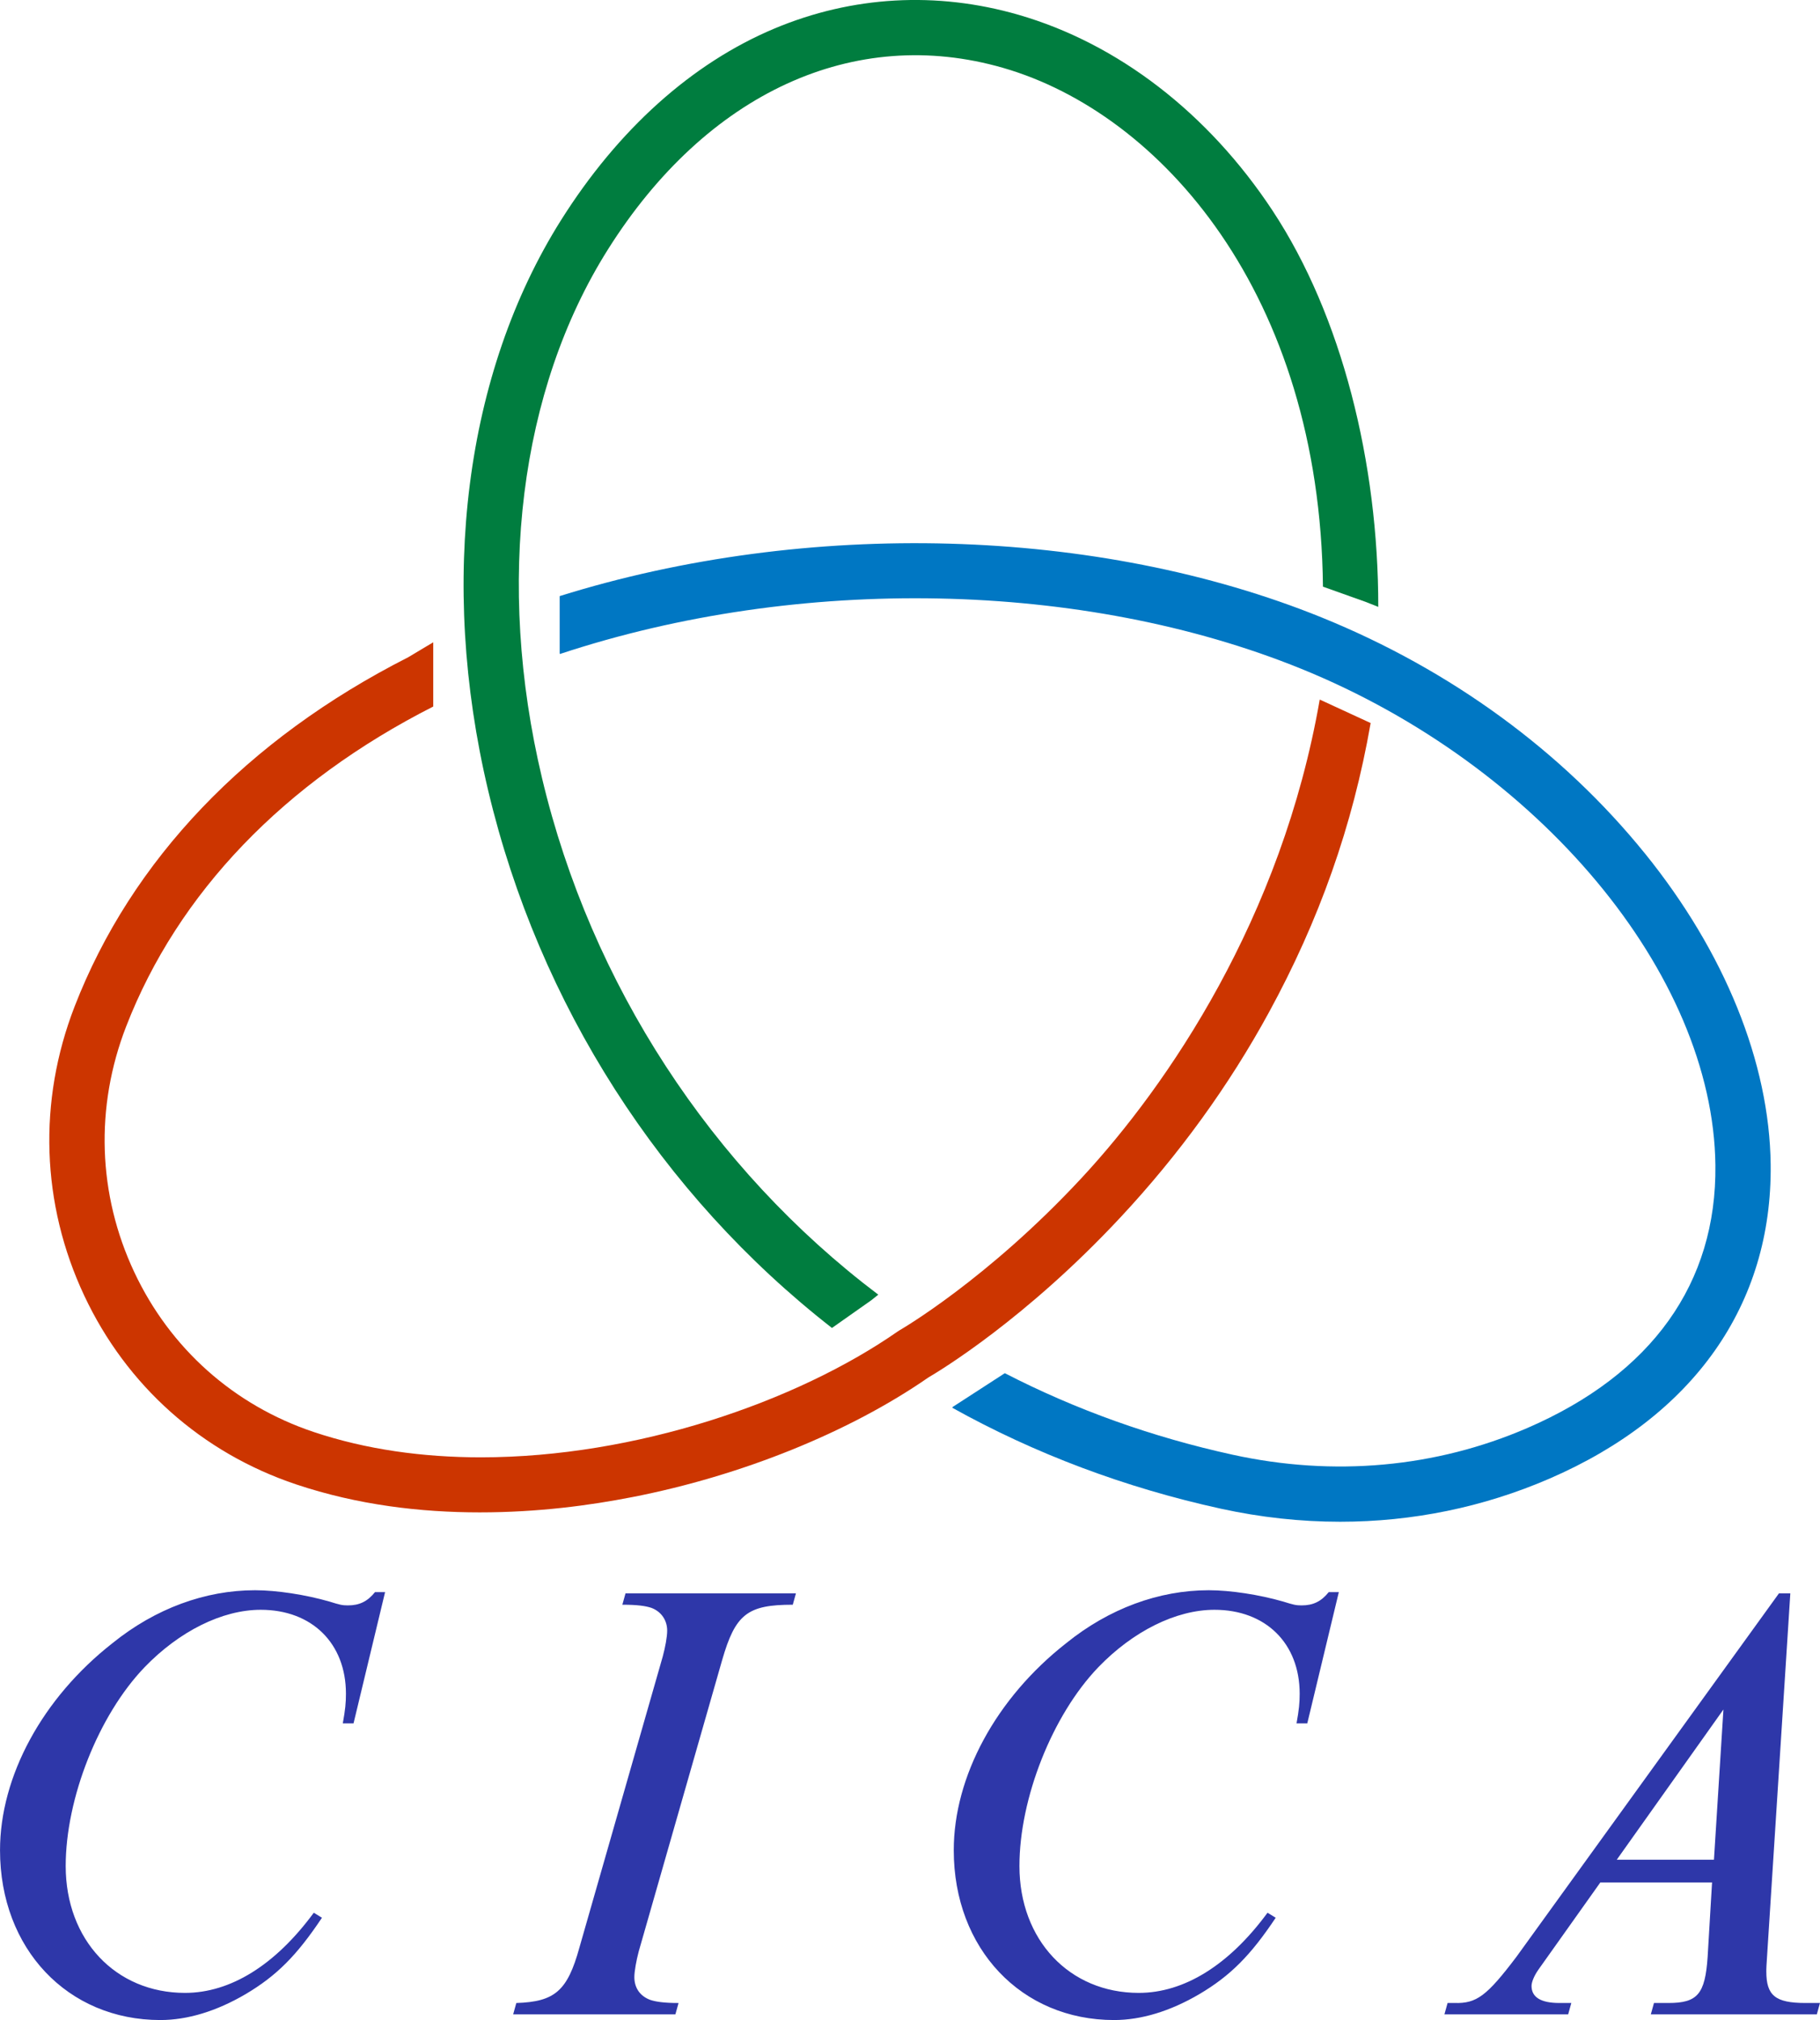 <?xml version="1.0"?>
<svg xmlns="http://www.w3.org/2000/svg" width="757.38" height="840.71" viewBox="0 0 757.38 840.71">
 <path fill="#CC3500" d="M549.2,291.14c-15.83,91.06-63.21,160.47-99.17,199.19-39.22,42.22-75.2,63.03-75.55,63.23l-.88,.56c-42.17,29.37-109.18,52.4-173.47,52.4-24.06,0-47.74-3.23-69.59-10.55-33.24-11.14-59.75-34.77-74.67-66.54-15.19-32.35-16.39-68.65-3.38-102.21,21.55-55.6,65.74-101.65,127.8-133.17v-26.74l-10.42,6.23c-67.19,34.13-115.2,84.4-138.83,145.37-15.3,39.47-13.87,82.19,4.01,120.29,17.61,37.52,48.92,65.42,88.18,78.58,25.68,8.61,52,11.65,76.37,11.65s45.86-2.91,63.57-6.37c45.49-8.89,90.35-27.02,123.17-49.78,4.74-2.77,40.42-24.26,79.94-66.64,24.37-26.12,45.16-54.83,61.79-85.33,20.82-38.17,34.86-77.55,42.31-120.39l-21.18-9.77Z"/>
 <path fill="#007D3F" d="M568.39,250.53l5.17,2.05c.04-59.99-15.16-121.16-43.96-164.86-26.78-40.63-64.35-69.6-105.79-81.57-34.06-9.83-69.16-7.86-101.51,5.72-34.37,14.42-65.09,42.02-88.86,79.8-39.99,63.58-51.02,150.14-30.26,237.48,21.12,88.85,71.82,167.98,143.03,223.53l16.42-11.57,2.86-2.29c-69.51-52.49-119.57-129.32-139.93-214.99-19.34-81.37-9.37-161.53,27.36-219.91C293.97,38.65,355.48,10.36,417.44,28.25c65.65,18.96,131.83,94.2,133.1,215.91l17.86,6.37Z"/>
 <path fill="#0077C3" d="M684.47,355.14c-34.33-42.45-80.8-76.38-134.38-98.13-93.32-37.87-214.13-41.14-317.19-8.92v23.8l.1,.3c99.61-33,217.8-30.66,308.44,6.13,98.97,40.17,171.48,127.05,172.41,206.59,.57,49.15-26.46,86.96-78.16,109.36-38.17,16.54-80.62,20.4-122.75,11.16-33.49-7.34-65.32-18.74-94.79-33.93l-21.68,14.04-.19,.34c34.37,19.16,71.97,33.29,111.74,42.01,16.58,3.63,33.21,5.44,49.68,5.44,30.08,0,59.59-6.03,87.14-17.96,60.01-26,92.69-72.43,92.01-130.73-.49-42.35-19.09-88.35-52.38-129.51Z"/>
 <path fill="#2E37A9" d="M133.97,798.15c-10.51,15.76-18.91,24.17-31.78,31.79-12.08,7.09-24.17,10.77-35.46,10.77-38.61,0-66.72-29.68-66.72-70.66,0-30.73,17.6-63.31,46.76-86.16,17.86-14.45,38.61-22.06,59.37-22.06,8.93,0,21.01,1.84,31,4.73,4.2,1.31,5.25,1.58,7.62,1.58,4.73,0,8.14-1.58,11.29-5.52h4.2l-13.13,54.64h-4.47c1.05-5.78,1.31-8.67,1.31-12.35,0-21.01-14.18-34.94-35.46-34.94-16.02,0-33.89,8.93-48.33,23.9-19.18,19.96-32.83,54.64-32.83,82.74,0,30.73,20.75,52.8,49.65,52.8,18.91,0,37.56-11.56,53.59-33.36l3.42,2.1Z M281.06,838.35h-67.51l1.31-4.73c16.02-.53,21.28-4.99,26.27-23.12l34.67-121.1c1.05-3.94,1.84-8.14,1.84-10.77,0-4.2-2.36-7.88-6.57-9.46-2.36-.79-5.78-1.31-12.08-1.31l1.31-4.73h70.92l-1.31,4.73c-18.91,0-23.9,3.94-29.42,23.12l-34.67,121.1c-1.05,3.94-1.84,8.41-1.84,10.77,0,4.47,2.36,7.88,6.57,9.46,2.36,.79,5.78,1.31,11.82,1.31l-1.31,4.73Z M530.87,798.15c-10.51,15.76-18.91,24.17-31.79,31.79-12.08,7.09-24.17,10.77-35.46,10.77-38.61,0-66.72-29.68-66.72-70.66,0-30.73,17.6-63.31,46.76-86.16,17.86-14.45,38.61-22.06,59.37-22.06,8.93,0,21.01,1.84,31,4.73,4.2,1.31,5.25,1.58,7.62,1.58,4.73,0,8.14-1.58,11.29-5.52h4.2l-13.13,54.64h-4.47c1.05-5.78,1.31-8.67,1.31-12.35,0-21.01-14.18-34.94-35.46-34.94-16.02,0-33.89,8.93-48.33,23.9-19.18,19.96-32.83,54.64-32.83,82.74,0,30.73,20.75,52.8,49.65,52.8,18.91,0,37.56-11.56,53.59-33.36l3.42,2.1Z M665.97,783.44l-25.74,36.25c-1.84,2.63-2.89,5.25-2.89,6.83,0,4.73,3.94,7.09,11.56,7.09h4.99l-1.31,4.73h-51.49l1.31-4.73h2.89c9.19,.26,13.4-2.89,25.74-19.18l109.27-151.3h4.73l-9.46,147.63c-.53,7.88-.53,8.41-.53,9.72,0,9.98,3.68,13.13,16.29,13.13h6.04l-1.31,4.73h-69.08l1.31-4.73h6.04c12.08,0,15.24-3.68,16.29-19.18l1.84-31h-46.5Zm51.22-71.97l-44.39,62.52h40.45l3.94-62.52Z"/>
</svg>